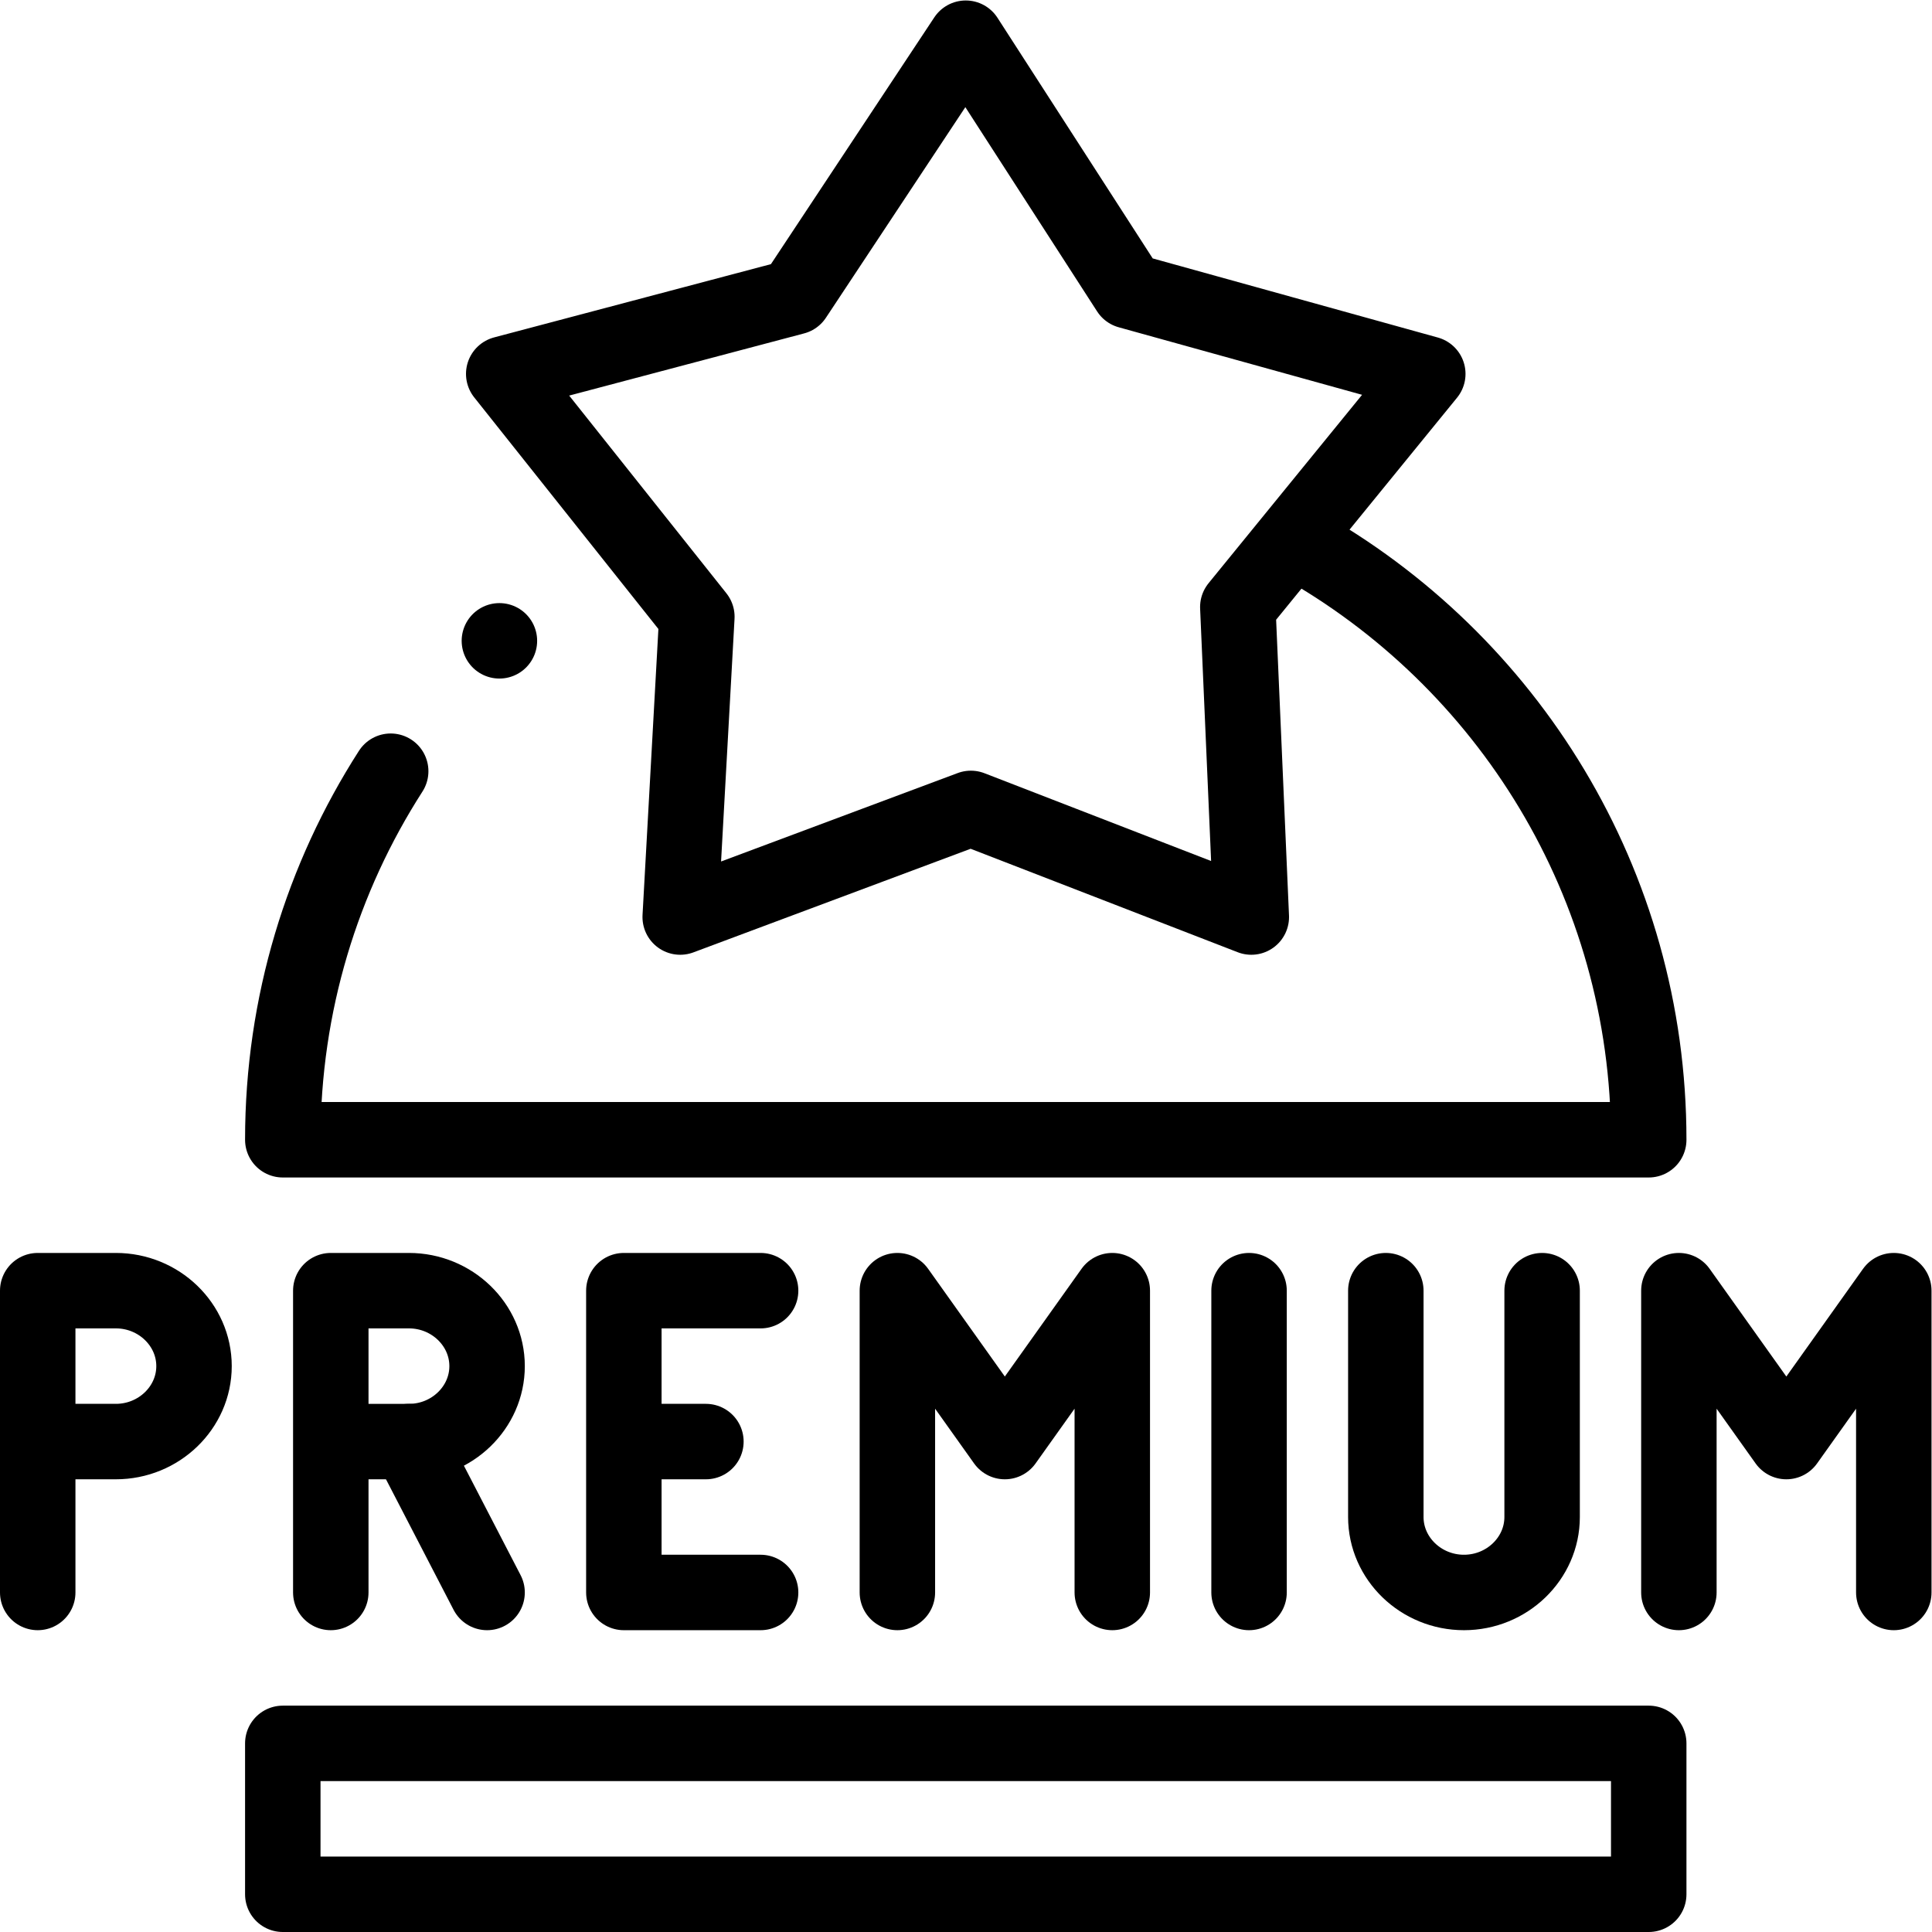 <?xml version="1.0" encoding="UTF-8" standalone="no"?>
<!-- Created with Inkscape (http://www.inkscape.org/) -->

<svg
   version="1.1"
   id="svg1659"
   xml:space="preserve"
   width="682.667"
   height="682.667"
   viewBox="0 0 682.667 682.667"
   xmlns="http://www.w3.org/2000/svg"
   xmlns:svg="http://www.w3.org/2000/svg"><defs
     id="defs1663"><clipPath
       clipPathUnits="userSpaceOnUse"
       id="clipPath1673"><path
         d="M 0,512 H 512 V 0 H 0 Z"
         id="path1671" /></clipPath></defs><g
     id="g1665"
     transform="matrix(1.333,0,0,-1.333,0,682.667)"><g
       id="g1667"><g
         id="g1669"
         clip-path="url(#clipPath1673)"><g
           id="g1675"
           transform="translate(9.999,90.002)"><path
             d="M 0,0 V 80 H 20.716 C 32.11,80 41.432,71 41.432,60 41.432,49 32.109,40 20.716,40 H 6.474"
             style="fill:none;stroke:#000000;stroke-width:20;stroke-linecap:round;stroke-linejoin:round;stroke-miterlimit:22.926;stroke-dasharray:none;stroke-opacity:1"
             id="path1677" /></g><g
           id="g1679"
           transform="translate(87.684,90.002)"><path
             d="m 0,0 v 80 h 20.715 c 11.394,0 20.716,-9 20.716,-20 0,-11 -9.322,-20 -20.716,-20 H 2.978"
             style="fill:none;stroke:#000000;stroke-width:20;stroke-linecap:round;stroke-linejoin:round;stroke-miterlimit:22.926;stroke-dasharray:none;stroke-opacity:1"
             id="path1681" /></g><g
           id="g1683"
           transform="translate(108.399,130.002)"><path
             d="M 0,0 20.716,-40"
             style="fill:none;stroke:#000000;stroke-width:20;stroke-linecap:round;stroke-linejoin:round;stroke-miterlimit:22.926;stroke-dasharray:none;stroke-opacity:1"
             id="path1685" /></g><g
           id="g1687"
           transform="translate(201.62,90.002)"><path
             d="M 0,0 H -36.252 V 80 H 0"
             style="fill:none;stroke:#000000;stroke-width:20;stroke-linecap:round;stroke-linejoin:round;stroke-miterlimit:22.926;stroke-dasharray:none;stroke-opacity:1"
             id="path1689" /></g><g
           id="g1691"
           transform="translate(168.994,130.002)"><path
             d="M 0,0 H 18.126"
             style="fill:none;stroke:#000000;stroke-width:20;stroke-linecap:round;stroke-linejoin:round;stroke-miterlimit:22.926;stroke-dasharray:none;stroke-opacity:1"
             id="path1693" /></g><g
           id="g1695"
           transform="translate(237.874,90.002)"><path
             d="M 0,0 V 80 L 28.484,40 56.968,80 V 0"
             style="fill:none;stroke:#000000;stroke-width:20;stroke-linecap:round;stroke-linejoin:round;stroke-miterlimit:22.926;stroke-dasharray:none;stroke-opacity:1"
             id="path1697" /></g><g
           id="g1699"
           transform="translate(331.095,170.002)"><path
             d="M 0,0 V -80"
             style="fill:none;stroke:#000000;stroke-width:20;stroke-linecap:round;stroke-linejoin:round;stroke-miterlimit:22.926;stroke-dasharray:none;stroke-opacity:1"
             id="path1701" /></g><g
           id="g1703"
           transform="translate(367.349,170.002)"><path
             d="m 0,0 v -60 c 0,-11 9.322,-20 20.715,-20 11.394,0 20.716,9 20.716,20 V 0"
             style="fill:none;stroke:#000000;stroke-width:20;stroke-linecap:round;stroke-linejoin:round;stroke-miterlimit:22.926;stroke-dasharray:none;stroke-opacity:1"
             id="path1705" /></g><g
           id="g1707"
           transform="translate(445.033,90.002)"><path
             d="M 0,0 V 80 L 28.484,40 56.968,80 V 0"
             style="fill:none;stroke:#000000;stroke-width:20;stroke-linecap:round;stroke-linejoin:round;stroke-miterlimit:22.926;stroke-dasharray:none;stroke-opacity:1"
             id="path1709" /></g><g
           id="g1711"
           transform="translate(256,502.002)"><path
             d="m 0,0 43.215,-66.992 79.259,-21.99 -50.359,-61.802 3.578,-82.175 -74.339,28.796 -77.047,-28.796 4.415,79.599 -51.196,64.378 77.068,20.398 z"
             style="fill:none;stroke:#000000;stroke-width:20;stroke-linecap:round;stroke-linejoin:round;stroke-miterlimit:22.926;stroke-dasharray:none;stroke-opacity:1"
             id="path1713" /></g><g
           id="g1715"
           transform="translate(344.123,368.181)"><path
             d="m 0,0 c 55.43,-30.948 92.917,-90.183 92.917,-158.177 h -362.079 c 0,35.984 10.5,69.513 28.602,97.695"
             style="fill:none;stroke:#000000;stroke-width:20;stroke-linecap:round;stroke-linejoin:round;stroke-miterlimit:22.926;stroke-dasharray:none;stroke-opacity:1"
             id="path1717" /></g><path
           d="M 74.961,10 H 437.039 V 50.001 H 74.961 Z"
           style="fill:none;stroke:#000000;stroke-width:20;stroke-linecap:round;stroke-linejoin:round;stroke-miterlimit:22.926;stroke-dasharray:none;stroke-opacity:1"
           id="path1719" /><g
           id="g1721"
           transform="translate(132.376,342.259)"><path
             d="M 0,0 H 0.007"
             style="fill:none;stroke:#000000;stroke-width:20;stroke-linecap:round;stroke-linejoin:round;stroke-miterlimit:2.613;stroke-dasharray:none;stroke-opacity:1"
             id="path1723" /></g></g></g></g></svg>
